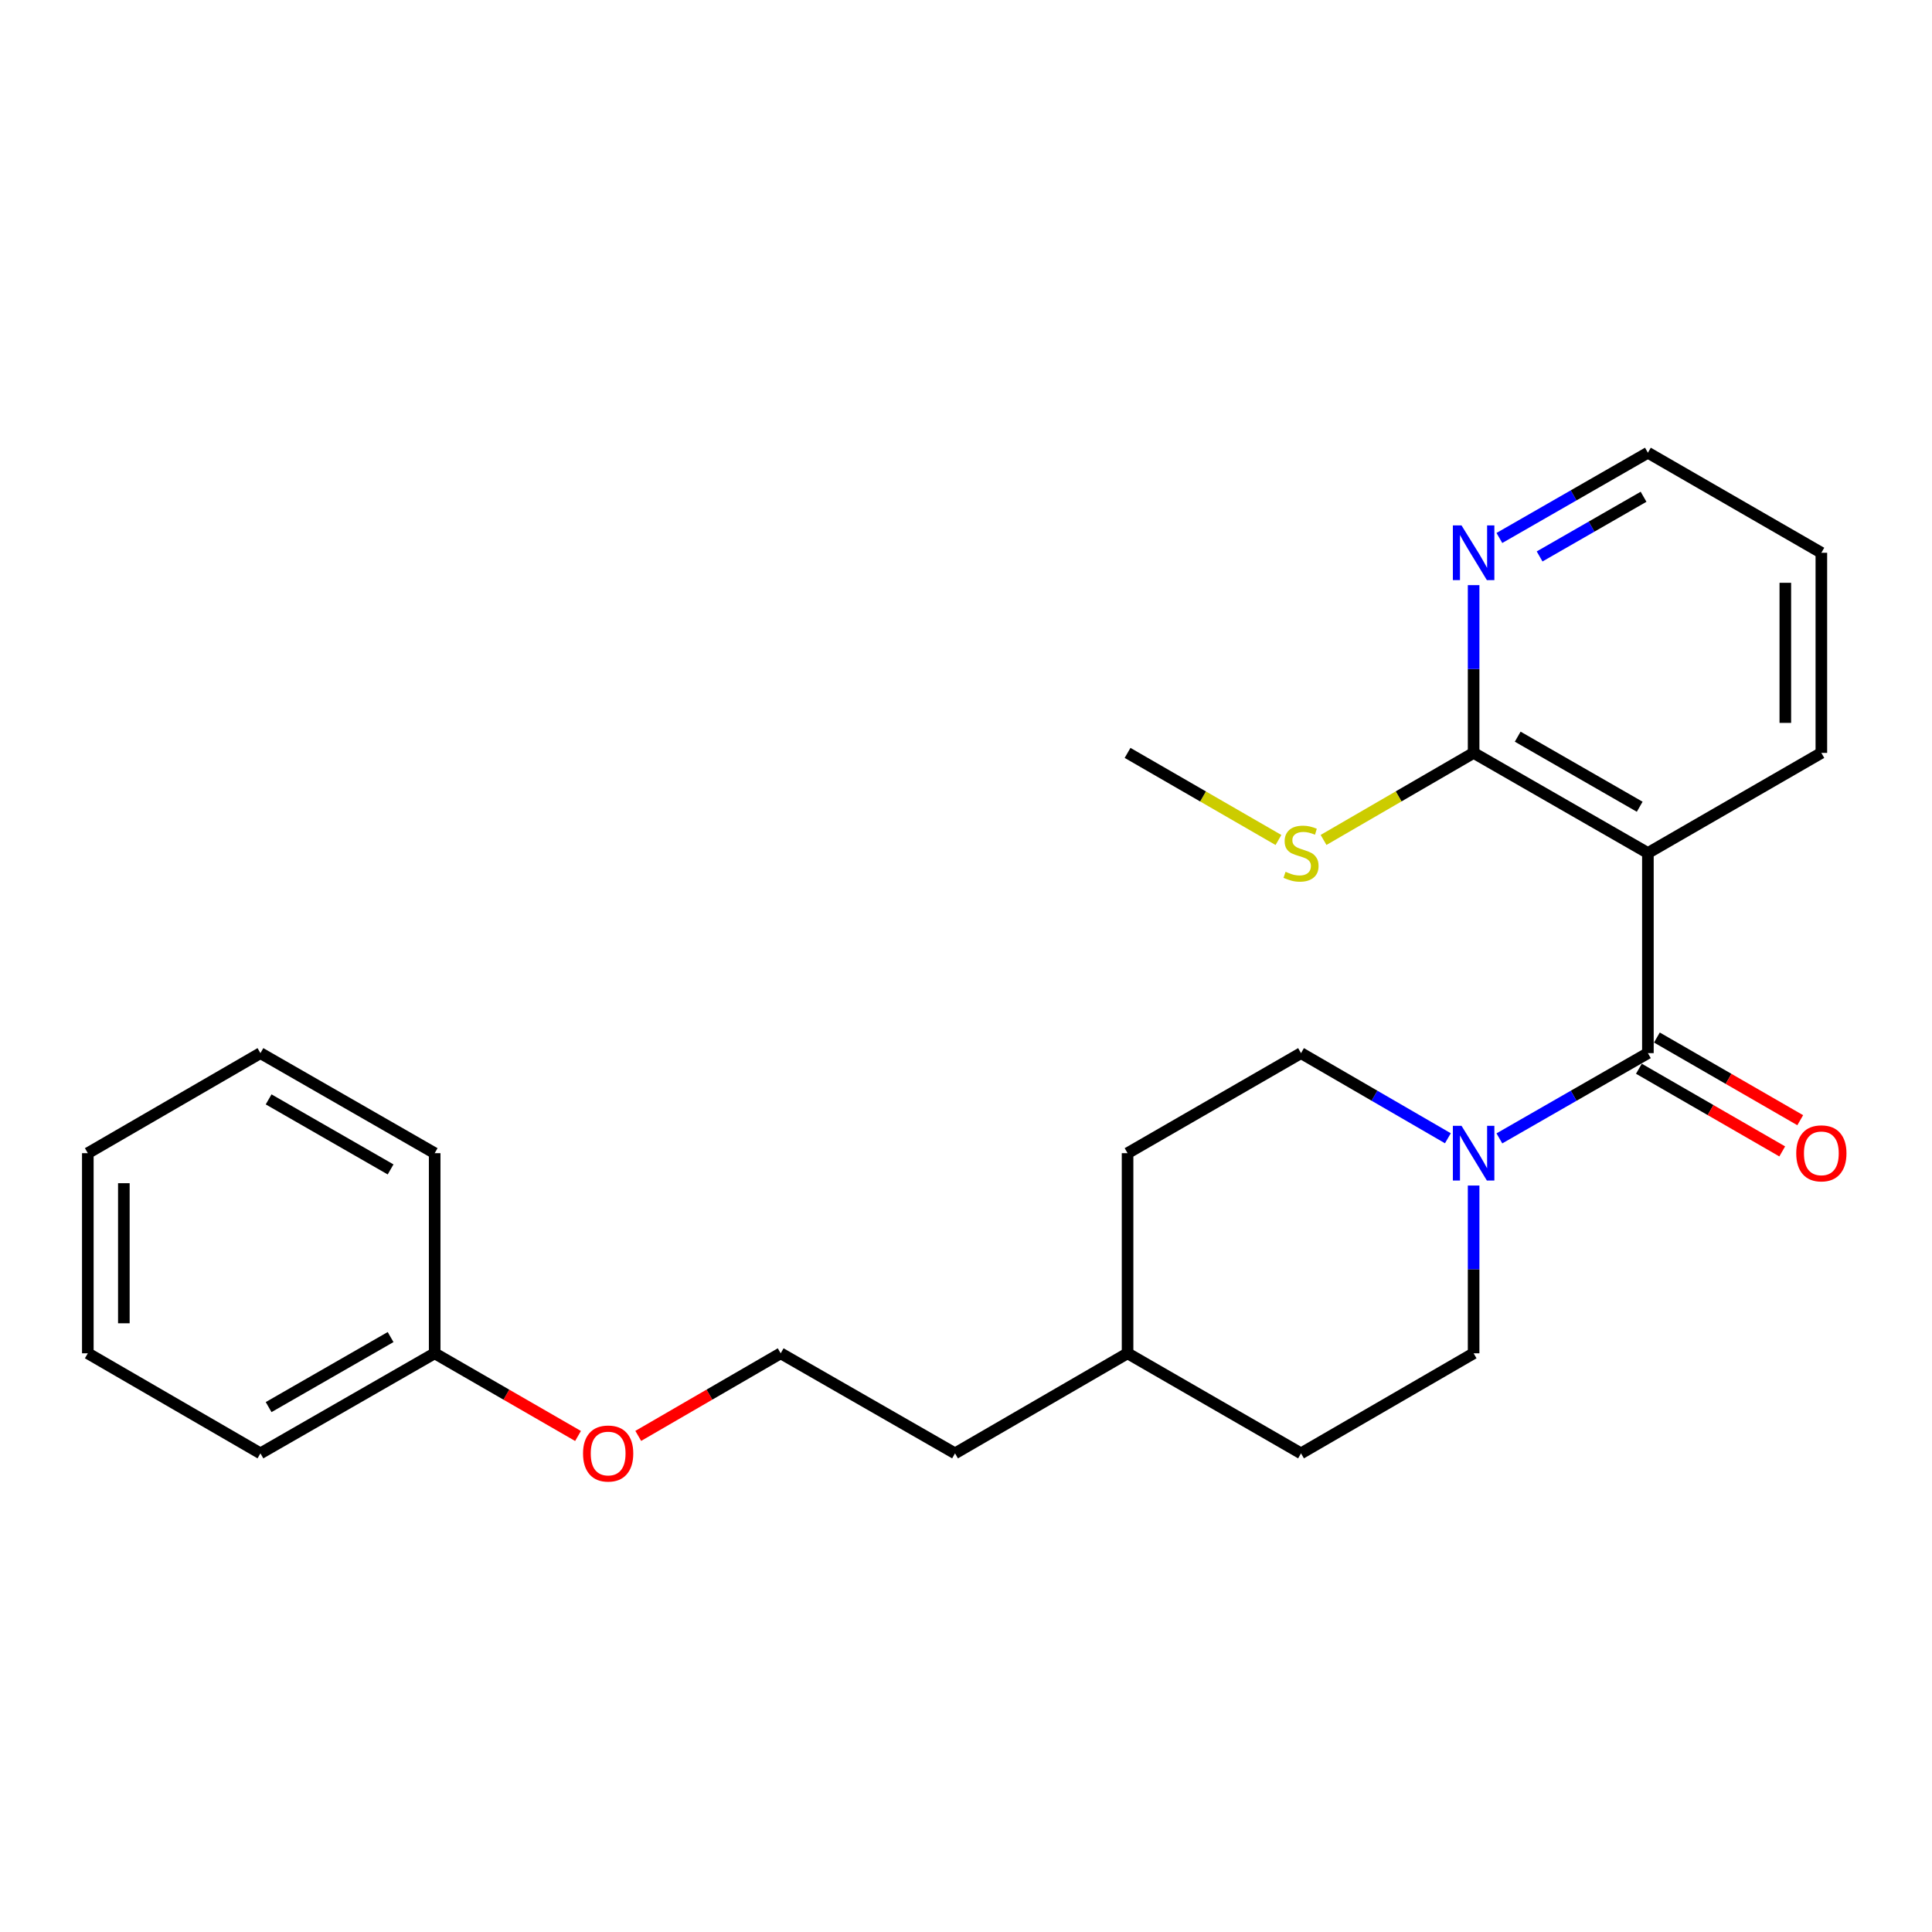 <?xml version='1.0' encoding='iso-8859-1'?>
<svg version='1.1' baseProfile='full'
              xmlns='http://www.w3.org/2000/svg'
                      xmlns:rdkit='http://www.rdkit.org/xml'
                      xmlns:xlink='http://www.w3.org/1999/xlink'
                  xml:space='preserve'
width='1000px' height='1000px' viewBox='0 0 1000 1000'>
<!-- END OF HEADER -->
<rect style='opacity:1.0;fill:#FFFFFF;stroke:none' width='1000' height='1000' x='0' y='0'> </rect>
<path class='bond-0' d='M 852.948,545.099 L 852.948,441.516' style='fill:none;fill-rule:evenodd;stroke:#000000;stroke-width:6px;stroke-linecap:butt;stroke-linejoin:miter;stroke-opacity:1' />
<path class='bond-1' d='M 852.948,545.099 L 814.515,567.163' style='fill:none;fill-rule:evenodd;stroke:#000000;stroke-width:6px;stroke-linecap:butt;stroke-linejoin:miter;stroke-opacity:1' />
<path class='bond-1' d='M 814.515,567.163 L 776.082,589.227' style='fill:none;fill-rule:evenodd;stroke:#0000FF;stroke-width:6px;stroke-linecap:butt;stroke-linejoin:miter;stroke-opacity:1' />
<path class='bond-4' d='M 848.289,553.177 L 885.384,574.573' style='fill:none;fill-rule:evenodd;stroke:#000000;stroke-width:6px;stroke-linecap:butt;stroke-linejoin:miter;stroke-opacity:1' />
<path class='bond-4' d='M 885.384,574.573 L 922.479,595.97' style='fill:none;fill-rule:evenodd;stroke:#FF0000;stroke-width:6px;stroke-linecap:butt;stroke-linejoin:miter;stroke-opacity:1' />
<path class='bond-4' d='M 857.607,537.021 L 894.702,558.418' style='fill:none;fill-rule:evenodd;stroke:#000000;stroke-width:6px;stroke-linecap:butt;stroke-linejoin:miter;stroke-opacity:1' />
<path class='bond-4' d='M 894.702,558.418 L 931.797,579.814' style='fill:none;fill-rule:evenodd;stroke:#FF0000;stroke-width:6px;stroke-linecap:butt;stroke-linejoin:miter;stroke-opacity:1' />
<path class='bond-2' d='M 852.948,441.516 L 762.742,389.699' style='fill:none;fill-rule:evenodd;stroke:#000000;stroke-width:6px;stroke-linecap:butt;stroke-linejoin:miter;stroke-opacity:1' />
<path class='bond-2' d='M 848.707,417.571 L 785.562,381.299' style='fill:none;fill-rule:evenodd;stroke:#000000;stroke-width:6px;stroke-linecap:butt;stroke-linejoin:miter;stroke-opacity:1' />
<path class='bond-8' d='M 852.948,441.516 L 942.729,389.699' style='fill:none;fill-rule:evenodd;stroke:#000000;stroke-width:6px;stroke-linecap:butt;stroke-linejoin:miter;stroke-opacity:1' />
<path class='bond-5' d='M 762.742,613.635 L 762.742,657.051' style='fill:none;fill-rule:evenodd;stroke:#0000FF;stroke-width:6px;stroke-linecap:butt;stroke-linejoin:miter;stroke-opacity:1' />
<path class='bond-5' d='M 762.742,657.051 L 762.742,700.468' style='fill:none;fill-rule:evenodd;stroke:#000000;stroke-width:6px;stroke-linecap:butt;stroke-linejoin:miter;stroke-opacity:1' />
<path class='bond-6' d='M 749.42,589.163 L 711.413,567.131' style='fill:none;fill-rule:evenodd;stroke:#0000FF;stroke-width:6px;stroke-linecap:butt;stroke-linejoin:miter;stroke-opacity:1' />
<path class='bond-6' d='M 711.413,567.131 L 673.406,545.099' style='fill:none;fill-rule:evenodd;stroke:#000000;stroke-width:6px;stroke-linecap:butt;stroke-linejoin:miter;stroke-opacity:1' />
<path class='bond-3' d='M 762.742,389.699 L 762.742,346.282' style='fill:none;fill-rule:evenodd;stroke:#000000;stroke-width:6px;stroke-linecap:butt;stroke-linejoin:miter;stroke-opacity:1' />
<path class='bond-3' d='M 762.742,346.282 L 762.742,302.866' style='fill:none;fill-rule:evenodd;stroke:#0000FF;stroke-width:6px;stroke-linecap:butt;stroke-linejoin:miter;stroke-opacity:1' />
<path class='bond-7' d='M 762.742,389.699 L 723.905,412.225' style='fill:none;fill-rule:evenodd;stroke:#000000;stroke-width:6px;stroke-linecap:butt;stroke-linejoin:miter;stroke-opacity:1' />
<path class='bond-7' d='M 723.905,412.225 L 685.068,434.752' style='fill:none;fill-rule:evenodd;stroke:#CCCC00;stroke-width:6px;stroke-linecap:butt;stroke-linejoin:miter;stroke-opacity:1' />
<path class='bond-25' d='M 776.082,278.458 L 814.515,256.394' style='fill:none;fill-rule:evenodd;stroke:#0000FF;stroke-width:6px;stroke-linecap:butt;stroke-linejoin:miter;stroke-opacity:1' />
<path class='bond-25' d='M 814.515,256.394 L 852.948,234.33' style='fill:none;fill-rule:evenodd;stroke:#000000;stroke-width:6px;stroke-linecap:butt;stroke-linejoin:miter;stroke-opacity:1' />
<path class='bond-25' d='M 796.898,288.013 L 823.801,272.569' style='fill:none;fill-rule:evenodd;stroke:#0000FF;stroke-width:6px;stroke-linecap:butt;stroke-linejoin:miter;stroke-opacity:1' />
<path class='bond-25' d='M 823.801,272.569 L 850.704,257.124' style='fill:none;fill-rule:evenodd;stroke:#000000;stroke-width:6px;stroke-linecap:butt;stroke-linejoin:miter;stroke-opacity:1' />
<path class='bond-9' d='M 762.742,700.468 L 673.406,752.254' style='fill:none;fill-rule:evenodd;stroke:#000000;stroke-width:6px;stroke-linecap:butt;stroke-linejoin:miter;stroke-opacity:1' />
<path class='bond-10' d='M 673.406,545.099 L 583.625,596.885' style='fill:none;fill-rule:evenodd;stroke:#000000;stroke-width:6px;stroke-linecap:butt;stroke-linejoin:miter;stroke-opacity:1' />
<path class='bond-17' d='M 661.734,434.78 L 622.679,412.239' style='fill:none;fill-rule:evenodd;stroke:#CCCC00;stroke-width:6px;stroke-linecap:butt;stroke-linejoin:miter;stroke-opacity:1' />
<path class='bond-17' d='M 622.679,412.239 L 583.625,389.699' style='fill:none;fill-rule:evenodd;stroke:#000000;stroke-width:6px;stroke-linecap:butt;stroke-linejoin:miter;stroke-opacity:1' />
<path class='bond-20' d='M 942.729,389.699 L 942.729,286.116' style='fill:none;fill-rule:evenodd;stroke:#000000;stroke-width:6px;stroke-linecap:butt;stroke-linejoin:miter;stroke-opacity:1' />
<path class='bond-20' d='M 924.079,374.162 L 924.079,301.654' style='fill:none;fill-rule:evenodd;stroke:#000000;stroke-width:6px;stroke-linecap:butt;stroke-linejoin:miter;stroke-opacity:1' />
<path class='bond-24' d='M 673.406,752.254 L 583.625,700.468' style='fill:none;fill-rule:evenodd;stroke:#000000;stroke-width:6px;stroke-linecap:butt;stroke-linejoin:miter;stroke-opacity:1' />
<path class='bond-13' d='M 583.625,596.885 L 583.625,700.468' style='fill:none;fill-rule:evenodd;stroke:#000000;stroke-width:6px;stroke-linecap:butt;stroke-linejoin:miter;stroke-opacity:1' />
<path class='bond-11' d='M 330.359,743.219 L 367.221,721.843' style='fill:none;fill-rule:evenodd;stroke:#FF0000;stroke-width:6px;stroke-linecap:butt;stroke-linejoin:miter;stroke-opacity:1' />
<path class='bond-11' d='M 367.221,721.843 L 404.083,700.468' style='fill:none;fill-rule:evenodd;stroke:#000000;stroke-width:6px;stroke-linecap:butt;stroke-linejoin:miter;stroke-opacity:1' />
<path class='bond-12' d='M 299.186,743.262 L 262.086,721.865' style='fill:none;fill-rule:evenodd;stroke:#FF0000;stroke-width:6px;stroke-linecap:butt;stroke-linejoin:miter;stroke-opacity:1' />
<path class='bond-12' d='M 262.086,721.865 L 224.986,700.468' style='fill:none;fill-rule:evenodd;stroke:#000000;stroke-width:6px;stroke-linecap:butt;stroke-linejoin:miter;stroke-opacity:1' />
<path class='bond-18' d='M 224.986,700.468 L 134.801,752.254' style='fill:none;fill-rule:evenodd;stroke:#000000;stroke-width:6px;stroke-linecap:butt;stroke-linejoin:miter;stroke-opacity:1' />
<path class='bond-18' d='M 202.171,692.062 L 139.041,728.312' style='fill:none;fill-rule:evenodd;stroke:#000000;stroke-width:6px;stroke-linecap:butt;stroke-linejoin:miter;stroke-opacity:1' />
<path class='bond-19' d='M 224.986,700.468 L 224.986,596.885' style='fill:none;fill-rule:evenodd;stroke:#000000;stroke-width:6px;stroke-linecap:butt;stroke-linejoin:miter;stroke-opacity:1' />
<path class='bond-16' d='M 583.625,700.468 L 494.32,752.254' style='fill:none;fill-rule:evenodd;stroke:#000000;stroke-width:6px;stroke-linecap:butt;stroke-linejoin:miter;stroke-opacity:1' />
<path class='bond-14' d='M 404.083,700.468 L 494.32,752.254' style='fill:none;fill-rule:evenodd;stroke:#000000;stroke-width:6px;stroke-linecap:butt;stroke-linejoin:miter;stroke-opacity:1' />
<path class='bond-15' d='M 852.948,234.33 L 942.729,286.116' style='fill:none;fill-rule:evenodd;stroke:#000000;stroke-width:6px;stroke-linecap:butt;stroke-linejoin:miter;stroke-opacity:1' />
<path class='bond-21' d='M 134.801,752.254 L 45.455,700.468' style='fill:none;fill-rule:evenodd;stroke:#000000;stroke-width:6px;stroke-linecap:butt;stroke-linejoin:miter;stroke-opacity:1' />
<path class='bond-22' d='M 224.986,596.885 L 134.801,545.099' style='fill:none;fill-rule:evenodd;stroke:#000000;stroke-width:6px;stroke-linecap:butt;stroke-linejoin:miter;stroke-opacity:1' />
<path class='bond-22' d='M 202.171,605.291 L 139.041,569.041' style='fill:none;fill-rule:evenodd;stroke:#000000;stroke-width:6px;stroke-linecap:butt;stroke-linejoin:miter;stroke-opacity:1' />
<path class='bond-26' d='M 45.455,700.468 L 45.455,596.885' style='fill:none;fill-rule:evenodd;stroke:#000000;stroke-width:6px;stroke-linecap:butt;stroke-linejoin:miter;stroke-opacity:1' />
<path class='bond-26' d='M 64.105,684.93 L 64.105,612.423' style='fill:none;fill-rule:evenodd;stroke:#000000;stroke-width:6px;stroke-linecap:butt;stroke-linejoin:miter;stroke-opacity:1' />
<path class='bond-23' d='M 134.801,545.099 L 45.455,596.885' style='fill:none;fill-rule:evenodd;stroke:#000000;stroke-width:6px;stroke-linecap:butt;stroke-linejoin:miter;stroke-opacity:1' />
<path  class='atom-2' d='M 756.482 582.725
L 765.762 597.725
Q 766.682 599.205, 768.162 601.885
Q 769.642 604.565, 769.722 604.725
L 769.722 582.725
L 773.482 582.725
L 773.482 611.045
L 769.602 611.045
L 759.642 594.645
Q 758.482 592.725, 757.242 590.525
Q 756.042 588.325, 755.682 587.645
L 755.682 611.045
L 752.002 611.045
L 752.002 582.725
L 756.482 582.725
' fill='#0000FF'/>
<path  class='atom-4' d='M 756.482 271.956
L 765.762 286.956
Q 766.682 288.436, 768.162 291.116
Q 769.642 293.796, 769.722 293.956
L 769.722 271.956
L 773.482 271.956
L 773.482 300.276
L 769.602 300.276
L 759.642 283.876
Q 758.482 281.956, 757.242 279.756
Q 756.042 277.556, 755.682 276.876
L 755.682 300.276
L 752.002 300.276
L 752.002 271.956
L 756.482 271.956
' fill='#0000FF'/>
<path  class='atom-5' d='M 929.729 596.965
Q 929.729 590.165, 933.089 586.365
Q 936.449 582.565, 942.729 582.565
Q 949.009 582.565, 952.369 586.365
Q 955.729 590.165, 955.729 596.965
Q 955.729 603.845, 952.329 607.765
Q 948.929 611.645, 942.729 611.645
Q 936.489 611.645, 933.089 607.765
Q 929.729 603.885, 929.729 596.965
M 942.729 608.445
Q 947.049 608.445, 949.369 605.565
Q 951.729 602.645, 951.729 596.965
Q 951.729 591.405, 949.369 588.605
Q 947.049 585.765, 942.729 585.765
Q 938.409 585.765, 936.049 588.565
Q 933.729 591.365, 933.729 596.965
Q 933.729 602.685, 936.049 605.565
Q 938.409 608.445, 942.729 608.445
' fill='#FF0000'/>
<path  class='atom-8' d='M 665.406 451.236
Q 665.726 451.356, 667.046 451.916
Q 668.366 452.476, 669.806 452.836
Q 671.286 453.156, 672.726 453.156
Q 675.406 453.156, 676.966 451.876
Q 678.526 450.556, 678.526 448.276
Q 678.526 446.716, 677.726 445.756
Q 676.966 444.796, 675.766 444.276
Q 674.566 443.756, 672.566 443.156
Q 670.046 442.396, 668.526 441.676
Q 667.046 440.956, 665.966 439.436
Q 664.926 437.916, 664.926 435.356
Q 664.926 431.796, 667.326 429.596
Q 669.766 427.396, 674.566 427.396
Q 677.846 427.396, 681.566 428.956
L 680.646 432.036
Q 677.246 430.636, 674.686 430.636
Q 671.926 430.636, 670.406 431.796
Q 668.886 432.916, 668.926 434.876
Q 668.926 436.396, 669.686 437.316
Q 670.486 438.236, 671.606 438.756
Q 672.766 439.276, 674.686 439.876
Q 677.246 440.676, 678.766 441.476
Q 680.286 442.276, 681.366 443.916
Q 682.486 445.516, 682.486 448.276
Q 682.486 452.196, 679.846 454.316
Q 677.246 456.396, 672.886 456.396
Q 670.366 456.396, 668.446 455.836
Q 666.566 455.316, 664.326 454.396
L 665.406 451.236
' fill='#CCCC00'/>
<path  class='atom-12' d='M 301.778 752.334
Q 301.778 745.534, 305.138 741.734
Q 308.498 737.934, 314.778 737.934
Q 321.058 737.934, 324.418 741.734
Q 327.778 745.534, 327.778 752.334
Q 327.778 759.214, 324.378 763.134
Q 320.978 767.014, 314.778 767.014
Q 308.538 767.014, 305.138 763.134
Q 301.778 759.254, 301.778 752.334
M 314.778 763.814
Q 319.098 763.814, 321.418 760.934
Q 323.778 758.014, 323.778 752.334
Q 323.778 746.774, 321.418 743.974
Q 319.098 741.134, 314.778 741.134
Q 310.458 741.134, 308.098 743.934
Q 305.778 746.734, 305.778 752.334
Q 305.778 758.054, 308.098 760.934
Q 310.458 763.814, 314.778 763.814
' fill='#FF0000'/>
</svg>
